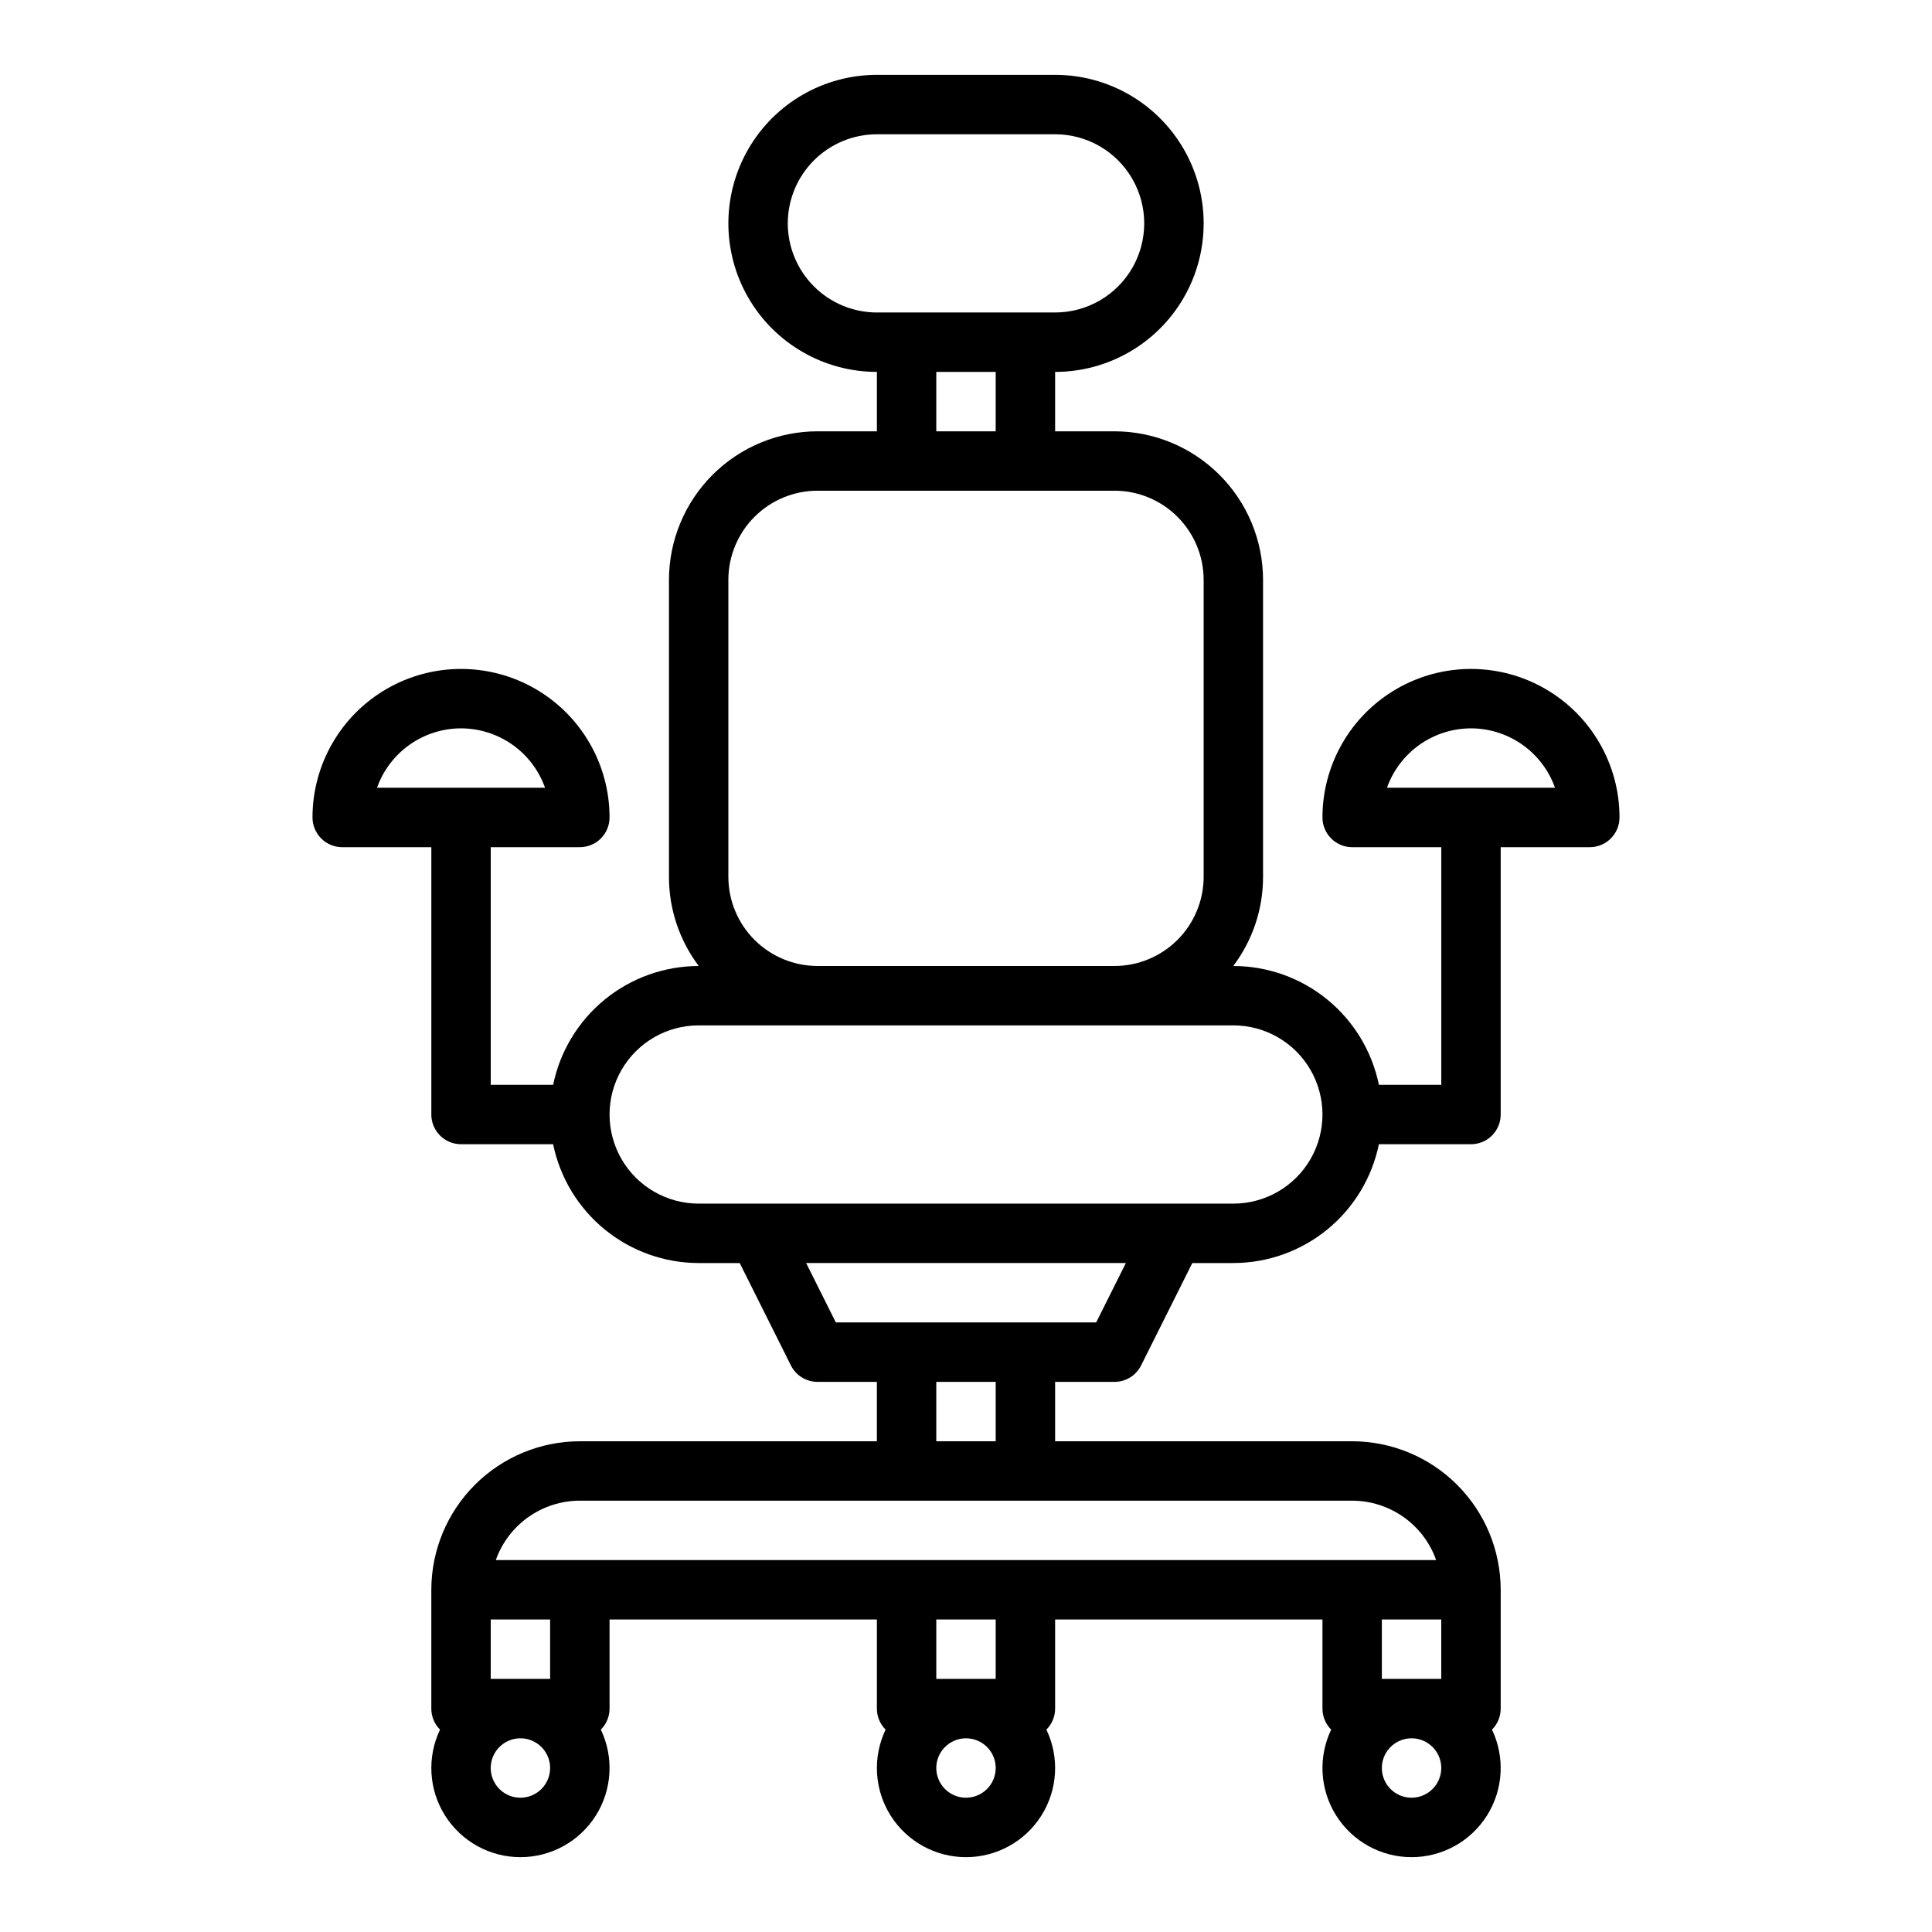 <?xml version="1.0" encoding="UTF-8"?>
<!-- The Best Svg Icon site in the world: iconSvg.co, Visit us! https://iconsvg.co -->
<svg fill="#000000" width="800px" height="800px" version="1.1" viewBox="144 144 512 512" xmlns="http://www.w3.org/2000/svg">
 <path d="m274.05 368.51h23.617c2.086 0 4.09-0.832 5.566-2.309 1.473-1.477 2.305-3.477 2.305-5.566 0-14.059-7.504-27.055-19.68-34.086-12.18-7.031-27.184-7.031-39.363 0-12.176 7.031-19.68 20.027-19.68 34.086 0 2.09 0.832 4.09 2.309 5.566 1.477 1.477 3.477 2.309 5.566 2.309h23.617v70.848h-0.004c0 2.086 0.832 4.09 2.309 5.566 1.477 1.477 3.477 2.305 5.566 2.305h24.406c1.828 8.883 6.66 16.867 13.684 22.602 7.027 5.734 15.816 8.875 24.883 8.887h10.879l13.57 27.137c1.332 2.668 4.059 4.352 7.039 4.352h15.742v15.742h-78.715c-10.438 0.012-20.441 4.164-27.82 11.543-7.379 7.379-11.531 17.383-11.543 27.82v31.488c0 2.086 0.828 4.094 2.309 5.566-3.496 7.316-2.992 15.918 1.332 22.777 4.324 6.859 11.867 11.023 19.977 11.023s15.652-4.164 19.977-11.023c4.328-6.859 4.828-15.461 1.332-22.777 1.48-1.473 2.309-3.481 2.309-5.566v-23.617h70.848v23.617c-0.004 2.086 0.828 4.094 2.309 5.566-3.496 7.316-2.996 15.918 1.328 22.777 4.328 6.859 11.867 11.023 19.98 11.023 8.109 0 15.652-4.164 19.977-11.023 4.324-6.859 4.828-15.461 1.328-22.777 1.48-1.473 2.312-3.481 2.309-5.566v-23.617h70.848v23.617c0 2.086 0.828 4.094 2.309 5.566-3.496 7.316-2.992 15.918 1.332 22.777 4.324 6.859 11.867 11.023 19.977 11.023s15.652-4.164 19.977-11.023c4.328-6.859 4.828-15.461 1.332-22.777 1.48-1.473 2.312-3.481 2.309-5.566v-31.488c-0.012-10.438-4.164-20.441-11.543-27.82-7.379-7.379-17.383-11.531-27.816-11.543h-78.723v-15.742h15.746c2.981 0 5.707-1.684 7.039-4.352l13.57-27.137h10.879c9.07-0.012 17.859-3.148 24.887-8.883 7.023-5.738 11.859-13.723 13.684-22.605h24.406c2.086 0 4.09-0.828 5.566-2.305 1.477-1.477 2.305-3.481 2.305-5.566v-70.848h23.617c2.086 0 4.09-0.832 5.566-2.309 1.477-1.477 2.305-3.477 2.305-5.566 0-14.059-7.504-27.055-19.68-34.086-12.18-7.031-27.184-7.031-39.359 0-12.18 7.031-19.684 20.027-19.684 34.086 0 2.09 0.832 4.09 2.309 5.566 1.477 1.477 3.477 2.309 5.566 2.309h23.617v62.977h-16.535c-1.824-8.887-6.66-16.871-13.684-22.605-7.027-5.734-15.816-8.875-24.887-8.883h-0.023c5.133-6.805 7.902-15.098 7.894-23.617v-78.719c-0.012-10.438-4.164-20.441-11.543-27.82-7.379-7.379-17.383-11.531-27.816-11.543h-15.746v-15.742c14.062 0 27.059-7.504 34.09-19.68 7.031-12.18 7.031-27.184 0-39.359-7.031-12.18-20.027-19.684-34.09-19.684h-47.23c-14.062 0-27.055 7.504-34.086 19.684-7.031 12.176-7.031 27.18 0 39.359 7.031 12.176 20.023 19.68 34.086 19.68v15.742h-15.746c-10.434 0.012-20.438 4.164-27.816 11.543-7.379 7.379-11.531 17.383-11.543 27.82v78.719c-0.008 8.52 2.762 16.812 7.894 23.617h-0.023c-9.066 0.012-17.855 3.148-24.883 8.883-7.023 5.738-11.855 13.719-13.684 22.605h-16.535zm-7.871-31.488c4.879 0.004 9.641 1.52 13.629 4.34 3.988 2.82 7.004 6.801 8.637 11.402h-44.535c1.633-4.602 4.652-8.582 8.637-11.402 3.988-2.82 8.75-4.336 13.633-4.34zm267.65 0c4.883 0.004 9.641 1.52 13.629 4.34 3.988 2.82 7.004 6.801 8.637 11.402h-44.535c1.633-4.602 4.652-8.582 8.637-11.402 3.988-2.82 8.75-4.336 13.633-4.34zm-251.91 283.39c-3.184 0-6.055-1.918-7.273-4.859-1.219-2.941-0.543-6.328 1.707-8.578s5.637-2.926 8.578-1.707c2.941 1.219 4.859 4.09 4.859 7.273-0.004 4.348-3.523 7.867-7.871 7.871zm7.871-31.488h-15.742v-15.742h15.742zm110.21 31.488h0.004c-3.184 0-6.055-1.918-7.273-4.859-1.219-2.941-0.547-6.328 1.707-8.578 2.25-2.25 5.637-2.926 8.578-1.707 2.941 1.219 4.859 4.09 4.859 7.273-0.004 4.348-3.527 7.867-7.871 7.871zm7.871-31.488h-15.742v-15.742h15.742zm118.08-15.742v15.742h-15.742v-15.742zm-7.871 47.23c-3.184 0-6.055-1.918-7.273-4.859-1.219-2.941-0.543-6.328 1.707-8.578 2.254-2.25 5.637-2.926 8.578-1.707s4.859 4.09 4.859 7.273c-0.004 4.348-3.523 7.867-7.871 7.871zm6.523-62.977h-249.21c1.633-4.602 4.652-8.582 8.637-11.402 3.988-2.816 8.75-4.336 13.633-4.34h204.67c4.883 0.004 9.641 1.523 13.629 4.34 3.988 2.82 7.004 6.801 8.637 11.402zm-116.73-31.488h-15.746v-15.742h15.742zm26.625-31.488h-68.992l-7.871-15.742h84.734zm-81.73-291.26c0.008-6.262 2.5-12.266 6.926-16.691 4.426-4.43 10.43-6.918 16.691-6.926h47.23c8.438 0 16.234 4.5 20.453 11.809 4.219 7.305 4.219 16.309 0 23.617-4.219 7.305-12.016 11.805-20.453 11.805h-47.23c-6.262-0.004-12.266-2.496-16.691-6.922-4.426-4.43-6.918-10.43-6.926-16.691zm39.359 39.359h15.742v15.742h-15.742zm-55.102 133.82v-78.719c0.008-6.262 2.496-12.266 6.926-16.691 4.426-4.43 10.43-6.918 16.688-6.926h78.723c6.262 0.008 12.262 2.496 16.691 6.926 4.426 4.426 6.918 10.43 6.926 16.691v78.719c-0.008 6.262-2.5 12.262-6.926 16.691-4.43 4.426-10.43 6.918-16.691 6.926h-78.723c-6.258-0.008-12.262-2.5-16.688-6.926-4.43-4.43-6.918-10.43-6.926-16.691zm-7.871 39.359h141.7c8.438 0 16.234 4.5 20.453 11.809 4.215 7.309 4.215 16.309 0 23.617-4.219 7.305-12.016 11.809-20.453 11.809h-141.7c-8.434 0-16.23-4.504-20.449-11.809-4.219-7.309-4.219-16.309 0-23.617 4.219-7.309 12.016-11.809 20.449-11.809z"/>
</svg>